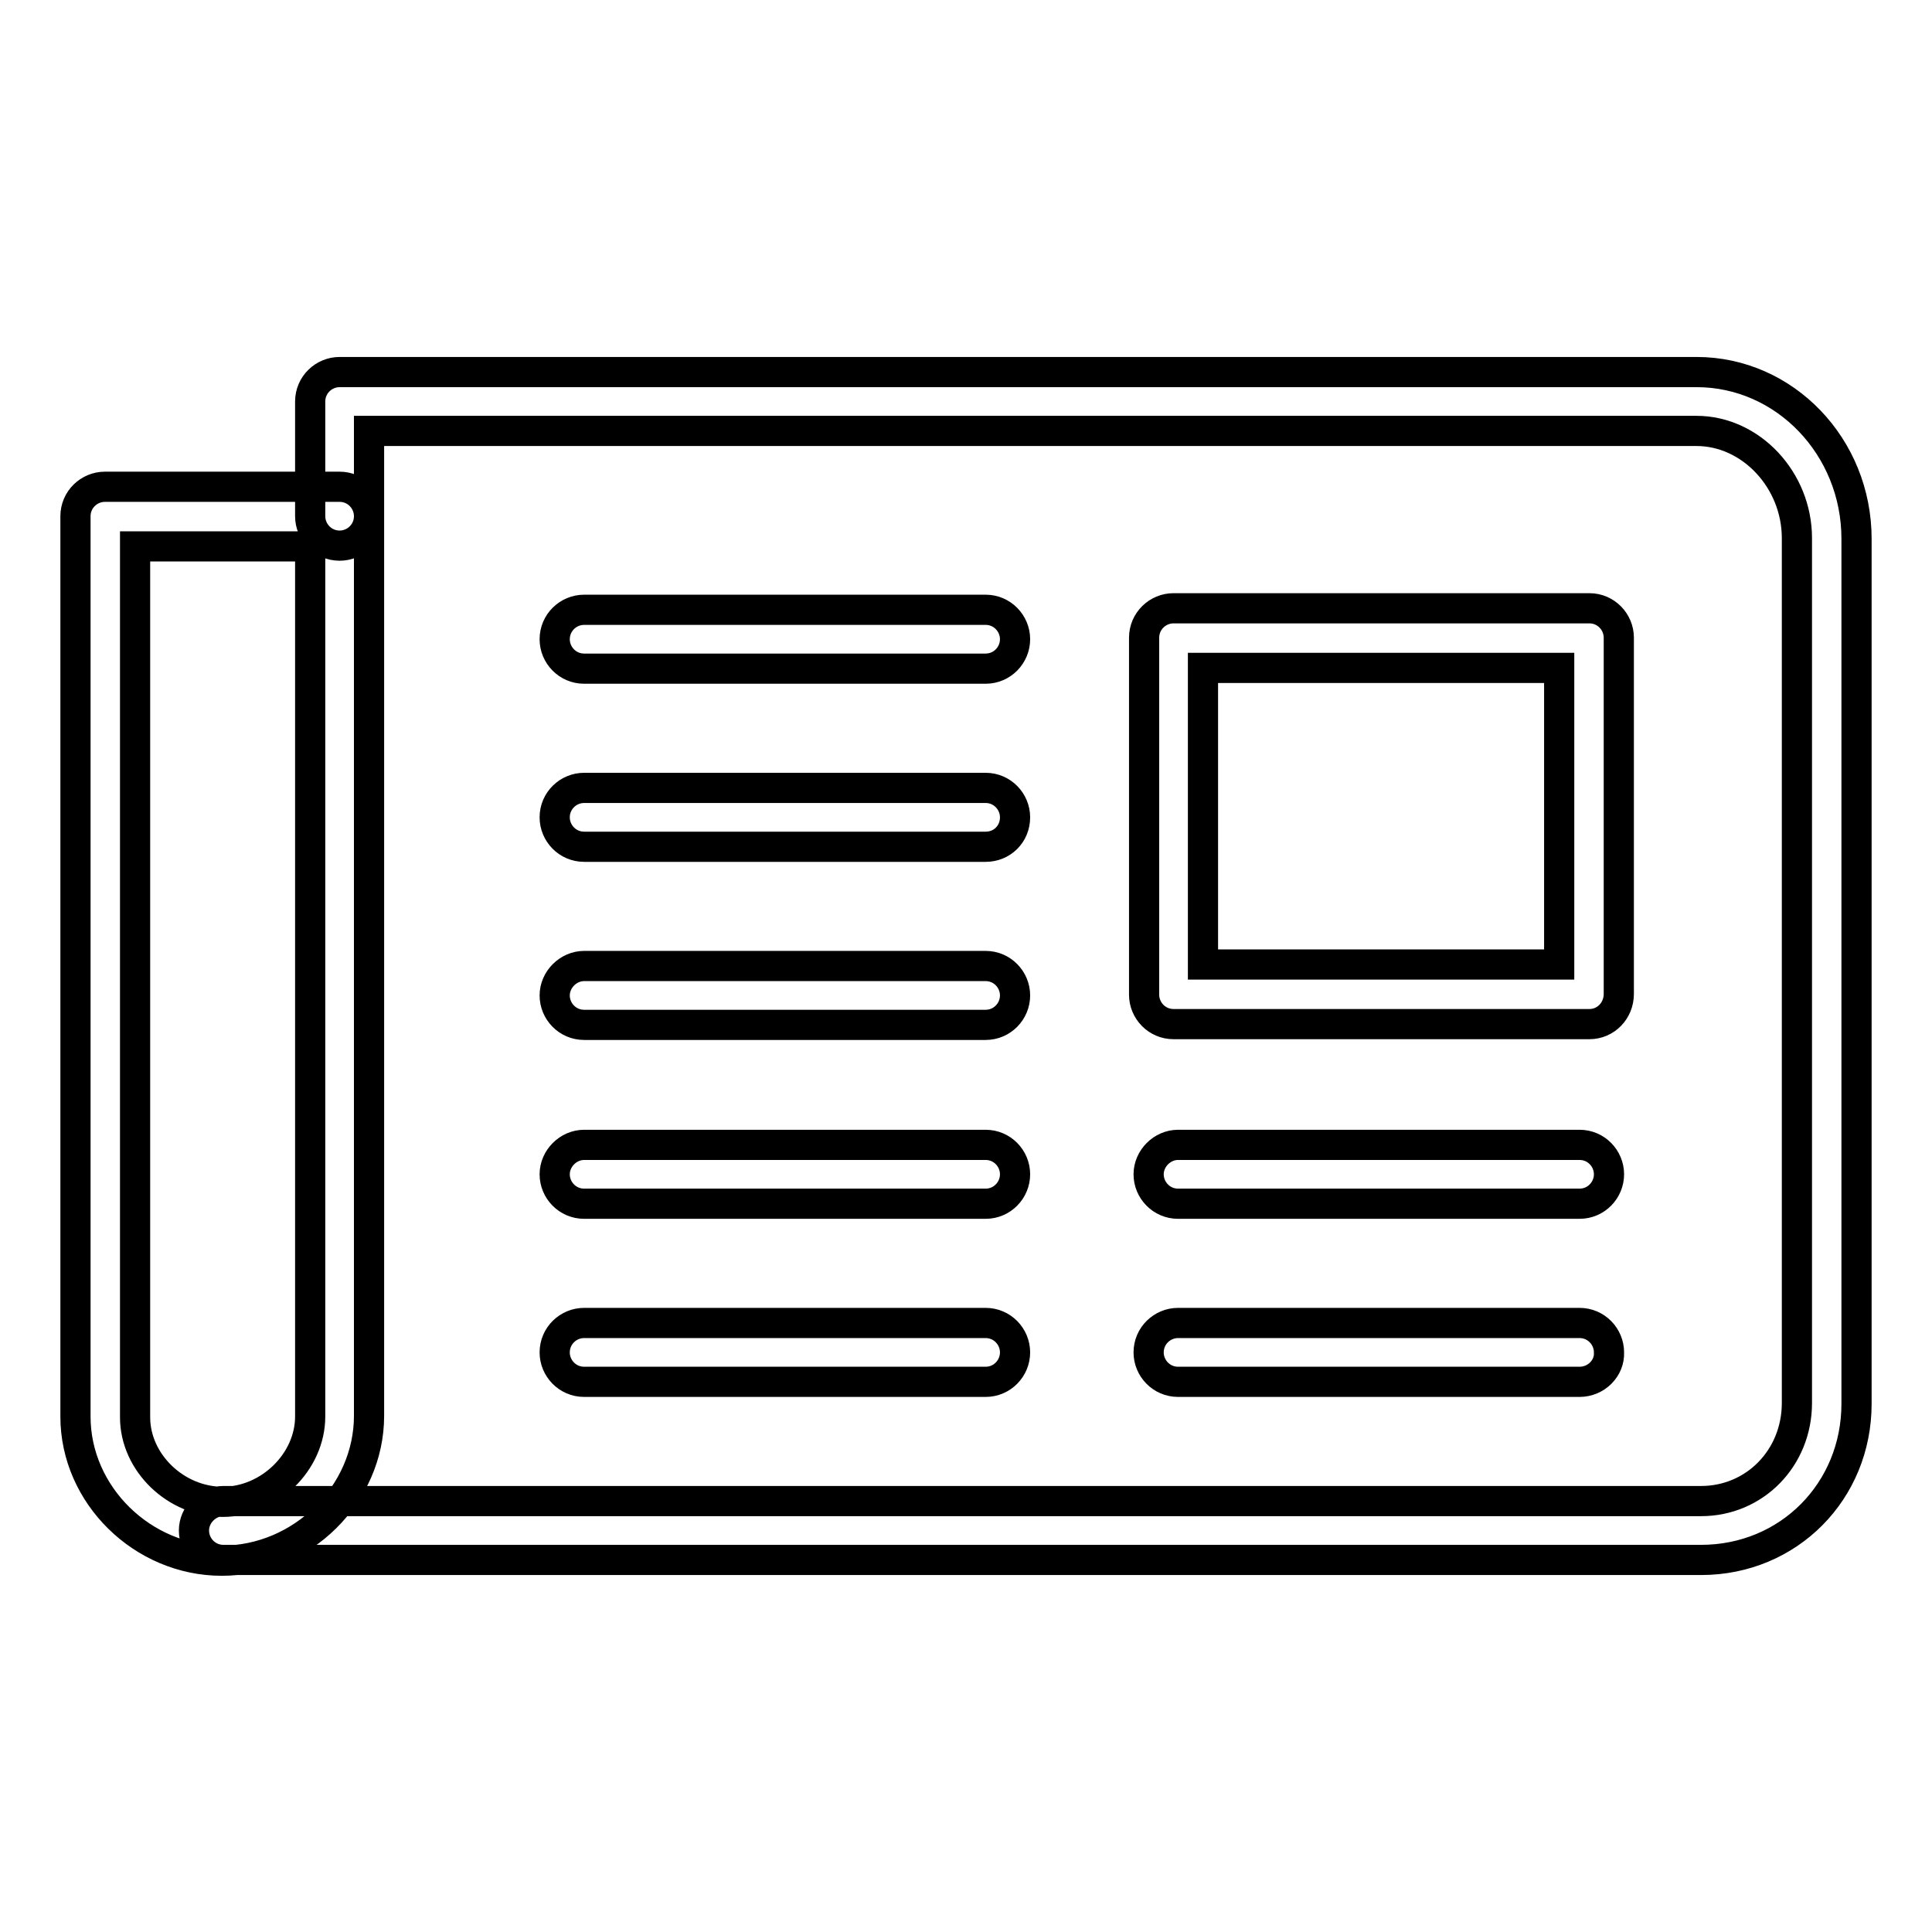 <?xml version="1.0" encoding="utf-8"?>
<!-- Svg Vector Icons : http://www.onlinewebfonts.com/icon -->
<!DOCTYPE svg PUBLIC "-//W3C//DTD SVG 1.1//EN" "http://www.w3.org/Graphics/SVG/1.1/DTD/svg11.dtd">
<svg version="1.1" xmlns="http://www.w3.org/2000/svg" xmlns:xlink="http://www.w3.org/1999/xlink" x="0px" y="0px" viewBox="0 0 256 256" enable-background="new 0 0 256 256" xml:space="preserve">
<g> <path stroke-width="4" fill-opacity="0" stroke="#000000"  d="M130.6,88.6H77.4c-2.2,0-3.9-1.8-3.9-3.9c0-2.2,1.8-3.9,3.9-3.9h53.2c2.2,0,3.9,1.8,3.9,3.9 C134.5,86.8,132.8,88.6,130.6,88.6z M130.6,112.2H77.4c-2.2,0-3.9-1.8-3.9-3.9c0-2.2,1.8-3.9,3.9-3.9h53.2c2.2,0,3.9,1.8,3.9,3.9 C134.5,110.5,132.8,112.2,130.6,112.2z M130.6,135.8H77.4c-2.2,0-3.9-1.8-3.9-3.9s1.8-3.9,3.9-3.9h53.2c2.2,0,3.9,1.8,3.9,3.9 S132.8,135.8,130.6,135.8z M130.6,159.5H77.4c-2.2,0-3.9-1.8-3.9-3.9s1.8-3.9,3.9-3.9h53.2c2.2,0,3.9,1.8,3.9,3.9 S132.8,159.5,130.6,159.5z M130.6,183.1H77.4c-2.2,0-3.9-1.8-3.9-3.9c0-2.2,1.8-3.9,3.9-3.9h53.2c2.2,0,3.9,1.8,3.9,3.9 C134.5,181.3,132.8,183.1,130.6,183.1z M209.3,183.1h-53.2c-2.2,0-3.9-1.8-3.9-3.9c0-2.2,1.8-3.9,3.9-3.9h53.2 c2.2,0,3.9,1.8,3.9,3.9C213.3,181.3,211.5,183.1,209.3,183.1L209.3,183.1z M209.3,159.5h-53.2c-2.2,0-3.9-1.8-3.9-3.9 s1.8-3.9,3.9-3.9h53.2c2.2,0,3.9,1.8,3.9,3.9S211.5,159.5,209.3,159.5L209.3,159.5z M225.4,206.7H29.6c-2.2,0-3.9-1.8-3.9-3.9 s1.8-3.9,3.9-3.9h195.8c7.1,0,12.7-5.7,12.7-13V71.3c0-7.7-6.1-14.2-13.3-14.2H48.9v11.3c0,2.2-1.8,3.9-3.9,3.9 c-2.2,0-3.9-1.8-3.9-3.9V53.2c0-2.2,1.8-3.9,3.9-3.9h179.8c11.7,0,21.2,9.9,21.2,22.1v114.6C246,197.6,237,206.7,225.4,206.7z  M29.4,206.8c-10.5,0-19.4-8.7-19.4-19.1V68.4c0-2.2,1.8-3.9,3.9-3.9H45c2.2,0,3.9,1.8,3.9,3.9v119.2C48.9,198,40,206.8,29.4,206.8 z M17.9,72.4v115.4c0,6,5.4,11.2,11.6,11.2c6.2,0,11.6-5.3,11.6-11.3V72.4H17.9z M210.6,135.7h-55.1c-2.2,0-3.9-1.8-3.9-3.9V84.5 c0-2.2,1.8-3.9,3.9-3.9h55.1c2.2,0,3.9,1.8,3.9,3.9v47.2C214.5,133.9,212.8,135.7,210.6,135.7z M159.4,127.8h47.2V88.5h-47.2V127.8 L159.4,127.8z"/></g>
</svg>